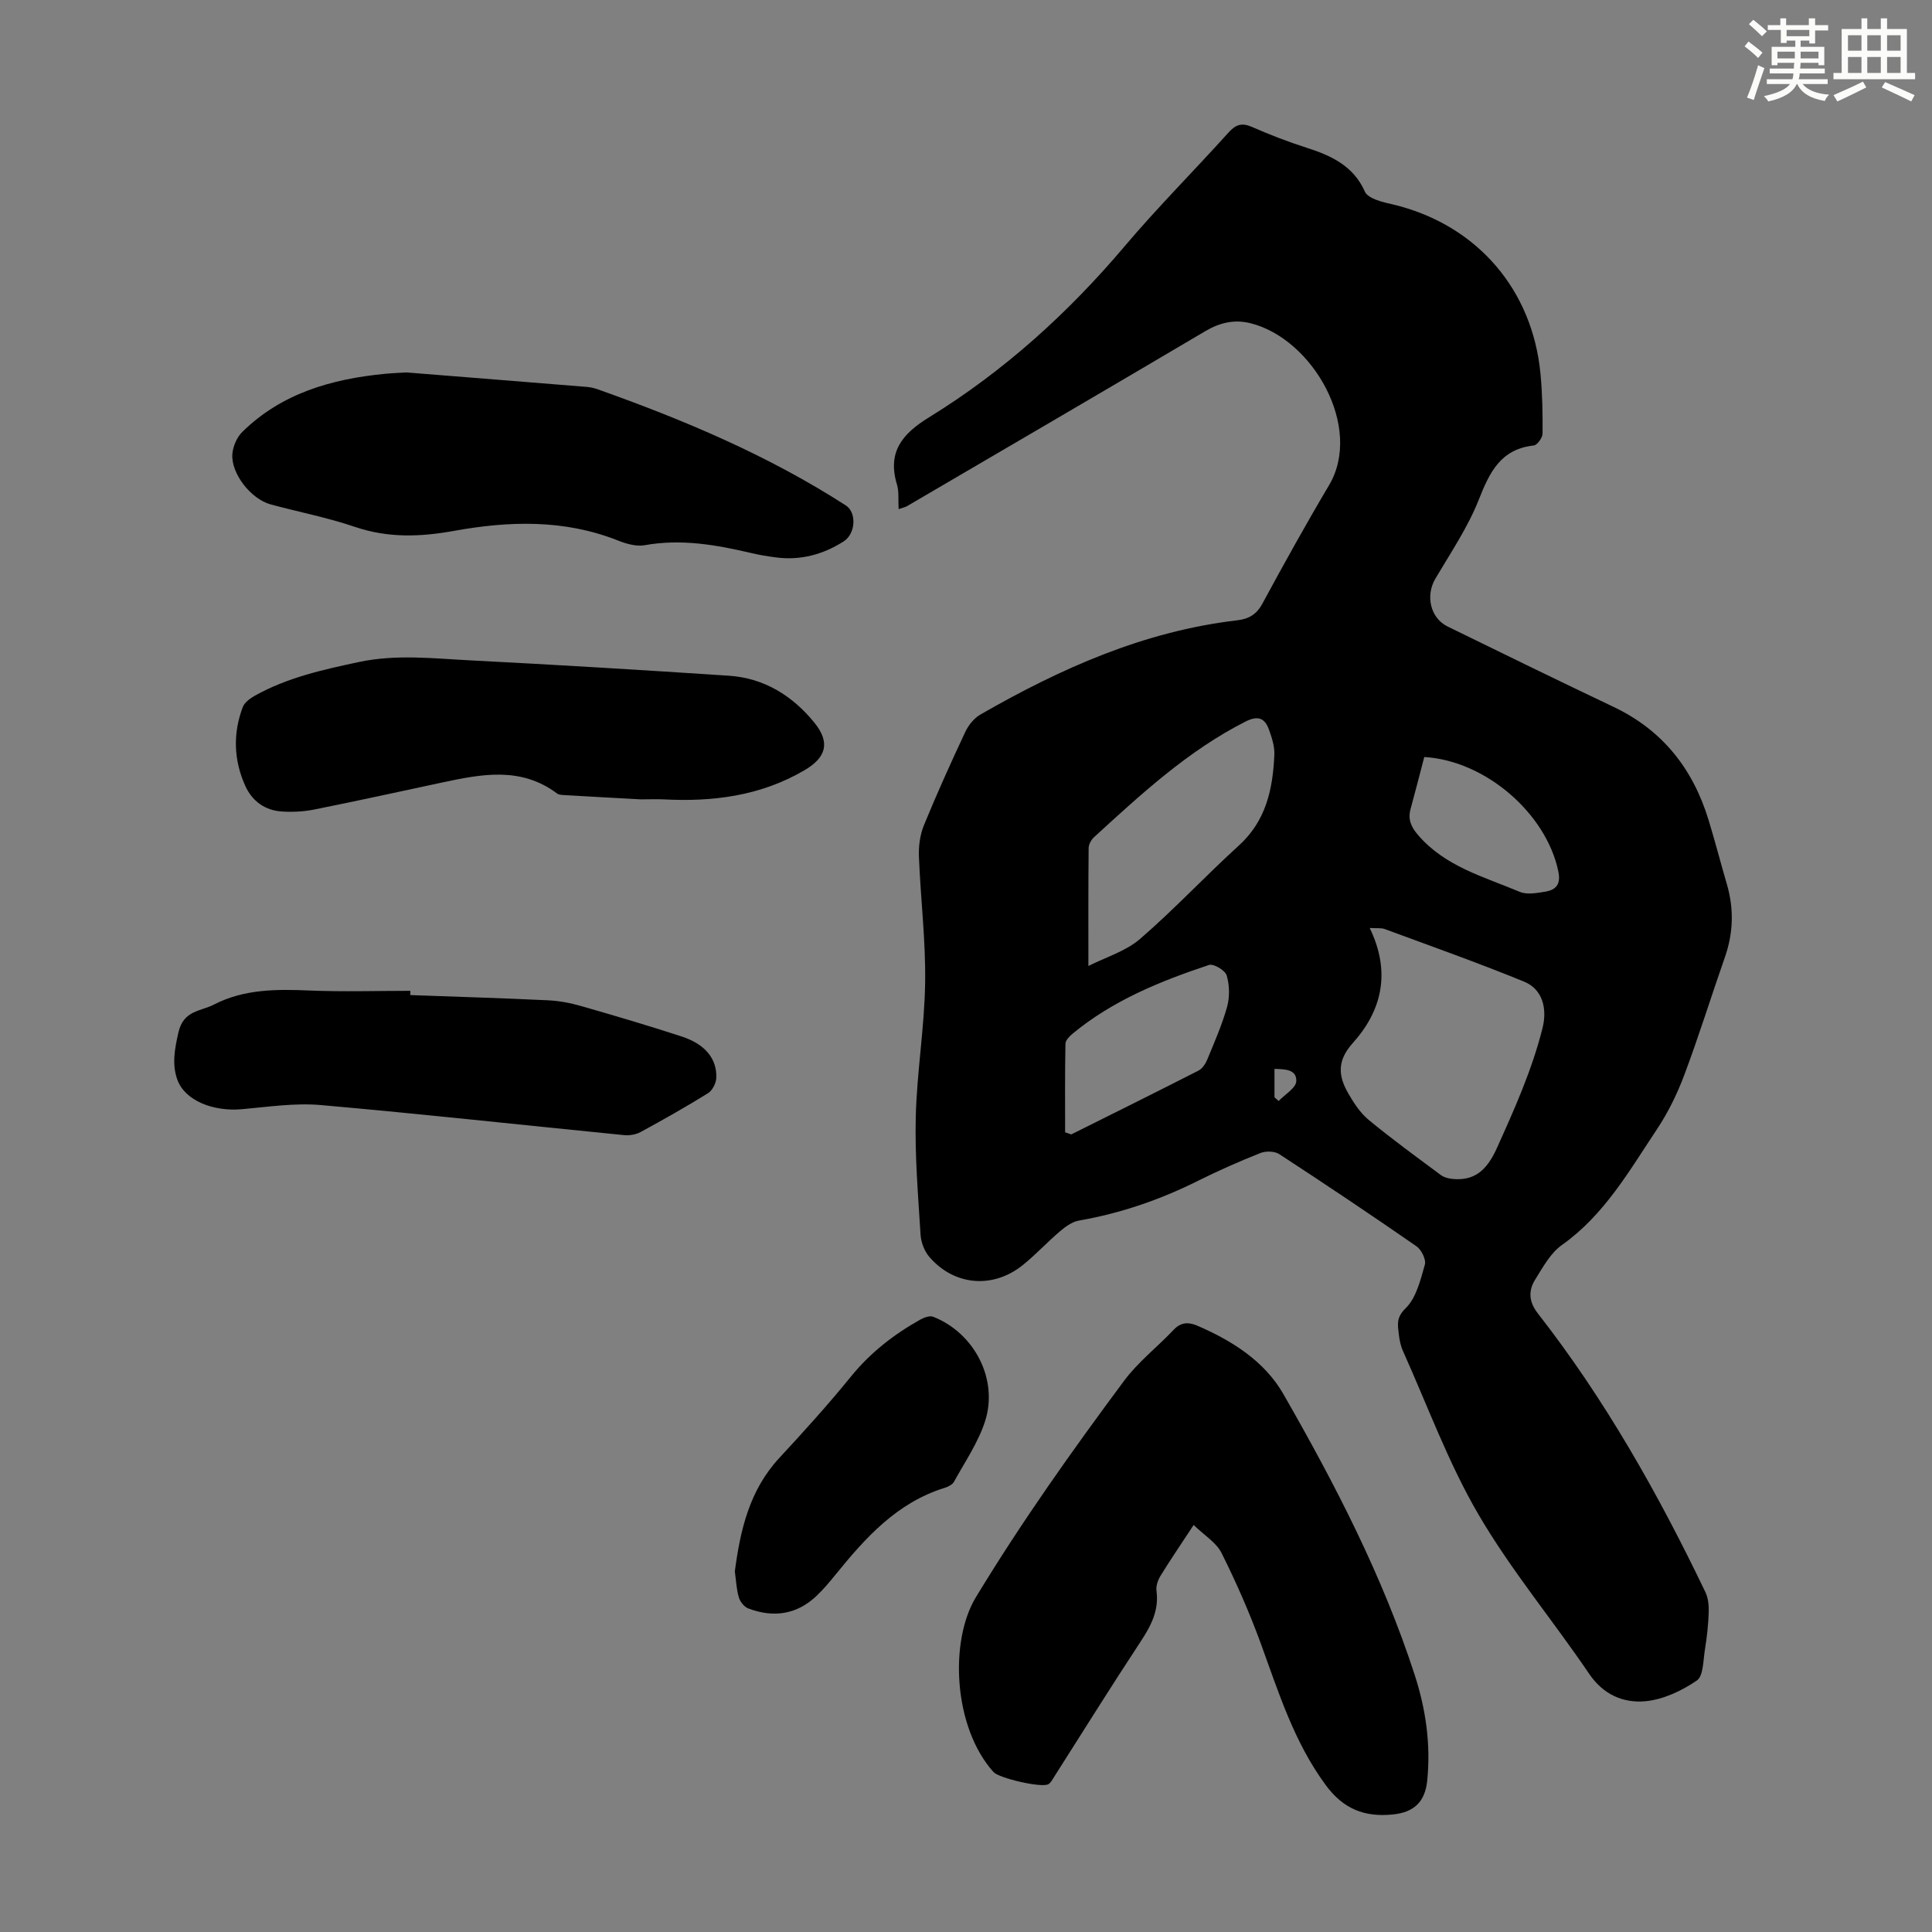 <svg enable-background="new 0 0 400 400" viewBox="0 0 400 400" xmlns="http://www.w3.org/2000/svg"><rect x="0" y="0" width="400" height="400" fill="#808080" stroke="none"/><g fill="#010000"><path d="m186.05 105.41c-.11-1.98.1-3.63-.34-5.08-2.04-6.75 1.08-10.51 6.64-13.93 15.44-9.51 28.75-21.53 40.48-35.4 6.86-8.11 14.4-15.65 21.51-23.55 1.51-1.68 2.78-2.09 4.89-1.16 3.68 1.61 7.45 3.07 11.27 4.29 5.14 1.64 9.74 3.78 12.09 9.11.33.76 1.43 1.33 2.3 1.67 1.34.52 2.79.78 4.2 1.14 16.82 4.3 28.19 17.5 29.85 34.87.39 4.11.47 8.27.43 12.4-.01.86-1.1 2.38-1.82 2.46-6.87.76-9.14 5.54-11.39 11.24-2.27 5.74-5.83 10.99-8.99 16.35-2.05 3.48-1.07 8.12 2.54 9.89 11.44 5.61 22.89 11.19 34.39 16.66 10.15 4.83 16.41 12.83 19.64 23.4 1.34 4.38 2.48 8.82 3.77 13.22 1.5 5.1 1.38 10.12-.38 15.16-2.84 8.12-5.39 16.35-8.41 24.4-1.47 3.92-3.36 7.79-5.68 11.27-5.74 8.61-10.88 17.73-19.67 23.95-2.35 1.66-3.92 4.57-5.51 7.12-1.45 2.32-1.37 4.6.55 7.06 13.9 17.8 24.92 37.36 34.67 57.67.59 1.23.74 2.8.69 4.2-.09 2.57-.36 5.14-.78 7.67-.37 2.25-.3 5.5-1.69 6.45-3.11 2.12-6.93 3.93-10.62 4.28-4.56.42-8.73-1.33-11.68-5.7-7.53-11.11-16.22-21.5-22.95-33.05-6.21-10.65-10.49-22.43-15.57-33.73-.5-1.1-.75-2.36-.88-3.57-.21-1.89-.57-3.37 1.41-5.3 2.21-2.14 3.08-5.85 3.99-9.03.3-1.05-.71-3.1-1.73-3.81-9.38-6.5-18.86-12.85-28.41-19.08-.96-.63-2.78-.67-3.9-.23-4.36 1.73-8.66 3.63-12.86 5.72-7.85 3.93-16.03 6.75-24.69 8.26-1.4.24-2.79 1.24-3.92 2.2-2.64 2.24-5 4.81-7.68 6.98-6.22 5.03-14.29 4.34-19.44-1.7-1.01-1.19-1.68-3-1.78-4.57-.5-8.13-1.2-16.29-.99-24.41.23-9.27 1.81-18.51 1.94-27.77.13-8.7-.95-17.42-1.29-26.14-.08-2.14.24-4.47 1.04-6.44 2.67-6.51 5.57-12.94 8.56-19.31.66-1.41 1.83-2.86 3.16-3.62 16.59-9.53 33.87-17.24 53.13-19.49 2.38-.28 4-1.19 5.22-3.45 4.47-8.25 9.02-16.46 13.81-24.53 7.1-11.97-3.38-30.35-16.31-33.54-3.28-.81-6.3-.13-9.29 1.64-20.59 12.17-41.24 24.22-61.88 36.3-.36.18-.8.26-1.64.56zm97.53 86.72c4.45 9.17 2.52 17.12-3.49 23.81-3.34 3.71-3 6.84-.95 10.43 1.15 2 2.5 4.06 4.25 5.51 4.83 3.98 9.9 7.67 14.92 11.4.66.49 1.62.73 2.46.81 4.27.39 6.95-1.51 9.13-6.36 3.65-8.09 7.28-16.19 9.46-24.86 1.02-4.07.01-8.08-3.83-9.64-9.49-3.88-19.16-7.31-28.78-10.86-.76-.29-1.7-.15-3.17-.24zm-58.24 7.87c3.54-1.8 7.71-3.03 10.7-5.61 7.1-6.12 13.5-13.02 20.45-19.33 5.65-5.13 7.04-11.72 7.35-18.77.08-1.71-.5-3.52-1.09-5.17-.85-2.39-2.22-3.07-4.86-1.74-11.95 6.06-21.64 15.04-31.38 23.95-.59.54-1.11 1.49-1.12 2.26-.08 7.94-.05 15.87-.05 24.41zm-4.82 34.43c.42.15.85.29 1.27.44 8.78-4.38 17.57-8.74 26.32-13.2.8-.41 1.47-1.4 1.83-2.27 1.48-3.61 3.08-7.21 4.12-10.96.56-2.03.51-4.48-.09-6.49-.31-1.05-2.71-2.48-3.65-2.17-10.1 3.36-19.93 7.35-28.26 14.24-.64.53-1.45 1.36-1.47 2.06-.12 6.11-.07 12.23-.07 18.35zm74.36-77.7c-.96 3.66-1.86 7.21-2.83 10.74-.59 2.15.07 3.7 1.54 5.41 5.6 6.54 13.63 8.63 21.06 11.77 1.49.63 3.54.24 5.27-.04 2.27-.37 3.27-1.55 2.71-4.22-2.48-11.92-15.01-22.9-27.75-23.66zm-31.01 70.45c.29.26.58.51.86.77 1.29-1.36 3.58-2.67 3.65-4.09.12-2.49-2.38-2.49-4.51-2.56z"/><path d="m247.13 315.73c-2.73 4.16-4.88 7.3-6.86 10.53-.55.89-.97 2.13-.83 3.12.54 4.08-1.16 7.26-3.31 10.53-6.09 9.24-11.94 18.64-17.89 27.98-.35.55-.69 1.24-1.21 1.52-1.44.79-10.19-1.26-11.33-2.52-8.34-9.27-9.17-27.1-3.66-36.19 9.41-15.53 19.88-30.28 30.68-44.81 2.9-3.91 6.9-7 10.27-10.57 1.49-1.58 3.06-1.63 4.83-.88 7.24 3.11 13.98 7.37 17.88 14.17 10.68 18.62 20.56 37.69 27.21 58.2 2.29 7.06 3.34 14.37 2.58 21.84-.44 4.39-2.72 6.61-7.25 7.03-5.73.54-10.09-1.12-13.75-6.08-6.6-8.94-9.77-19.25-13.49-29.42-2.33-6.36-5.07-12.6-8.1-18.66-1.1-2.18-3.59-3.67-5.77-5.79z"/><path d="m84.16 77.11c12.75 1.02 25 1.99 37.25 2.99.77.06 1.55.22 2.28.48 17.92 6.36 35.38 13.72 51.44 24.07 2.25 1.45 2.05 5.85-.47 7.45-4.28 2.72-8.96 3.98-14.05 3.3-1.66-.22-3.32-.48-4.95-.87-7.31-1.72-14.61-3.02-22.19-1.65-1.74.31-3.8-.29-5.52-.97-11.13-4.41-22.53-4.07-34-1.99-6.91 1.25-13.62 1.49-20.45-.83-5.69-1.94-11.65-3.08-17.47-4.66-4.08-1.11-8.24-6.4-7.92-10.45.13-1.58.93-3.45 2.05-4.55 8.15-8.01 18.46-10.95 29.48-12.03 1.66-.16 3.33-.22 4.52-.29z"/><path d="m132.68 165.5c-5.25-.29-10.49-.57-15.74-.88-.54-.03-1.2-.04-1.6-.33-7.48-5.62-15.63-4.03-23.8-2.28-8.84 1.89-17.66 3.83-26.52 5.6-2.17.43-4.46.55-6.67.4-3.5-.22-6.14-2.15-7.57-5.31-2.4-5.31-2.58-10.83-.52-16.3.37-.98 1.54-1.82 2.53-2.38 6.71-3.74 14.06-5.37 21.53-6.96 7.75-1.64 15.36-.73 23.02-.34 17.86.91 35.71 2 53.55 3.18 7.32.48 13.19 4.15 17.71 9.71 3.38 4.16 2.44 7.25-2.11 9.9-9.05 5.28-18.89 6.53-29.12 5.99-1.56-.07-3.12 0-4.69 0z"/><path d="m84.95 206.02c9.5.34 19 .63 28.49 1.08 2.31.11 4.65.55 6.87 1.19 6.98 2 13.94 4.06 20.84 6.31 4.84 1.58 7.32 4.61 7.15 8.6-.05 1.09-.82 2.58-1.72 3.14-4.56 2.83-9.23 5.47-13.94 8.03-.99.54-2.35.76-3.48.64-20.92-2.07-41.81-4.38-62.75-6.22-5.39-.47-10.92.38-16.36.86-5.93.52-11.75-1.78-13.32-6.08-1.16-3.17-.58-6.34.21-9.81 1.06-4.62 4.55-4.33 7.32-5.76 6.31-3.26 13.06-3.21 19.93-2.92 6.91.28 13.85.06 20.77.06-.01.3-.01.59-.01.88z"/><path d="m152.14 325.34c1.13-8.56 3.01-16.8 9.21-23.49 5.09-5.49 10.12-11.05 14.84-16.86 4.03-4.96 8.89-8.73 14.38-11.8.77-.43 1.95-.85 2.66-.56 8.53 3.37 13.53 12.99 10.7 21.68-1.43 4.39-4.16 8.36-6.41 12.46-.33.6-1.19 1.04-1.9 1.26-9.91 3.06-16.44 10.34-22.67 18.03-1.19 1.47-2.43 2.94-3.79 4.25-4.13 3.99-9 4.68-14.24 2.7-.84-.32-1.69-1.39-1.95-2.28-.5-1.7-.57-3.52-.83-5.39z"/></g><path d="m361.2 9.6.8-1c.9.7 1.9 1.4 2.9 2.3l-.9 1.1c-1-1-2-1.8-2.8-2.4zm.5 10.6c.9-2.1 1.6-4.3 2.3-6.7.4.2.8.4 1.3.6-.7 2.1-1.5 4.3-2.2 6.6zm.4-15.2.9-.9c1 .8 2 1.6 2.8 2.4l-1 1c-.9-.9-1.8-1.7-2.7-2.5zm12.5-1.2h1.2v1.4h2.7v1.1h-2.7v2.7h-1.2v-.6h-1.8v1.3h4.9v3.8h-1.2v-.5h-3.7c0 .4-.1.9-.1 1.2h5.1v1h-5.2c0 .5-.1.9-.2 1.2h6v1h-5.2c1.1 1.3 2.9 2 5.5 2.2-.4.4-.7.8-.9 1.3-2.9-.5-4.8-1.6-5.7-3.5h-.1c-.8 1.7-2.7 2.9-5.9 3.6-.2-.4-.6-.8-.9-1.1 2.8-.6 4.6-1.4 5.4-2.5h-4.8v-1h5.3c.1-.3.2-.7.2-1.2h-4.9v-1h5c0-.4 0-.8.1-1.2h-3.5v.5h-1.2v-3.8h4.9v-1.3h-1.8v.5h-1.2v-2.7h-2.7v-1h2.6v-1.4h1.2v1.4h4.7v-1.4zm-6.6 8.3h3.6c0-.4 0-.9 0-1.4h-3.6zm1.9-4.6h4.7v-1.3h-4.7zm6.6 3.2h-3.7v1.4h3.7z" fill="#fbfcfa"/><path d="m385.3 3.8h1.3v2.2h2.8v-2.2h1.3v2.2h4.1v9.1h1.7v1.3h-16.9v-1.3h1.7v-9.1h4.1v-2.2zm.4 13.1.7 1.2c-1.8.9-3.8 1.9-6 2.9-.2-.4-.5-.8-.8-1.3 2.3-1 4.3-1.9 6.1-2.8zm-3.1-6.4h2.8v-3.2h-2.8zm0 4.6h2.8v-3.3h-2.8zm4-4.6h2.8v-3.2h-2.8zm0 4.6h2.8v-3.3h-2.8zm3.7 1.9c2.1.9 4.1 1.8 6.1 2.7l-.7 1.3c-2.2-1.1-4.2-2-6.1-2.9zm3.2-9.7h-2.8v3.2h2.8zm-2.8 7.8h2.8v-3.3h-2.8z" fill="#fbfcfa"/></svg>